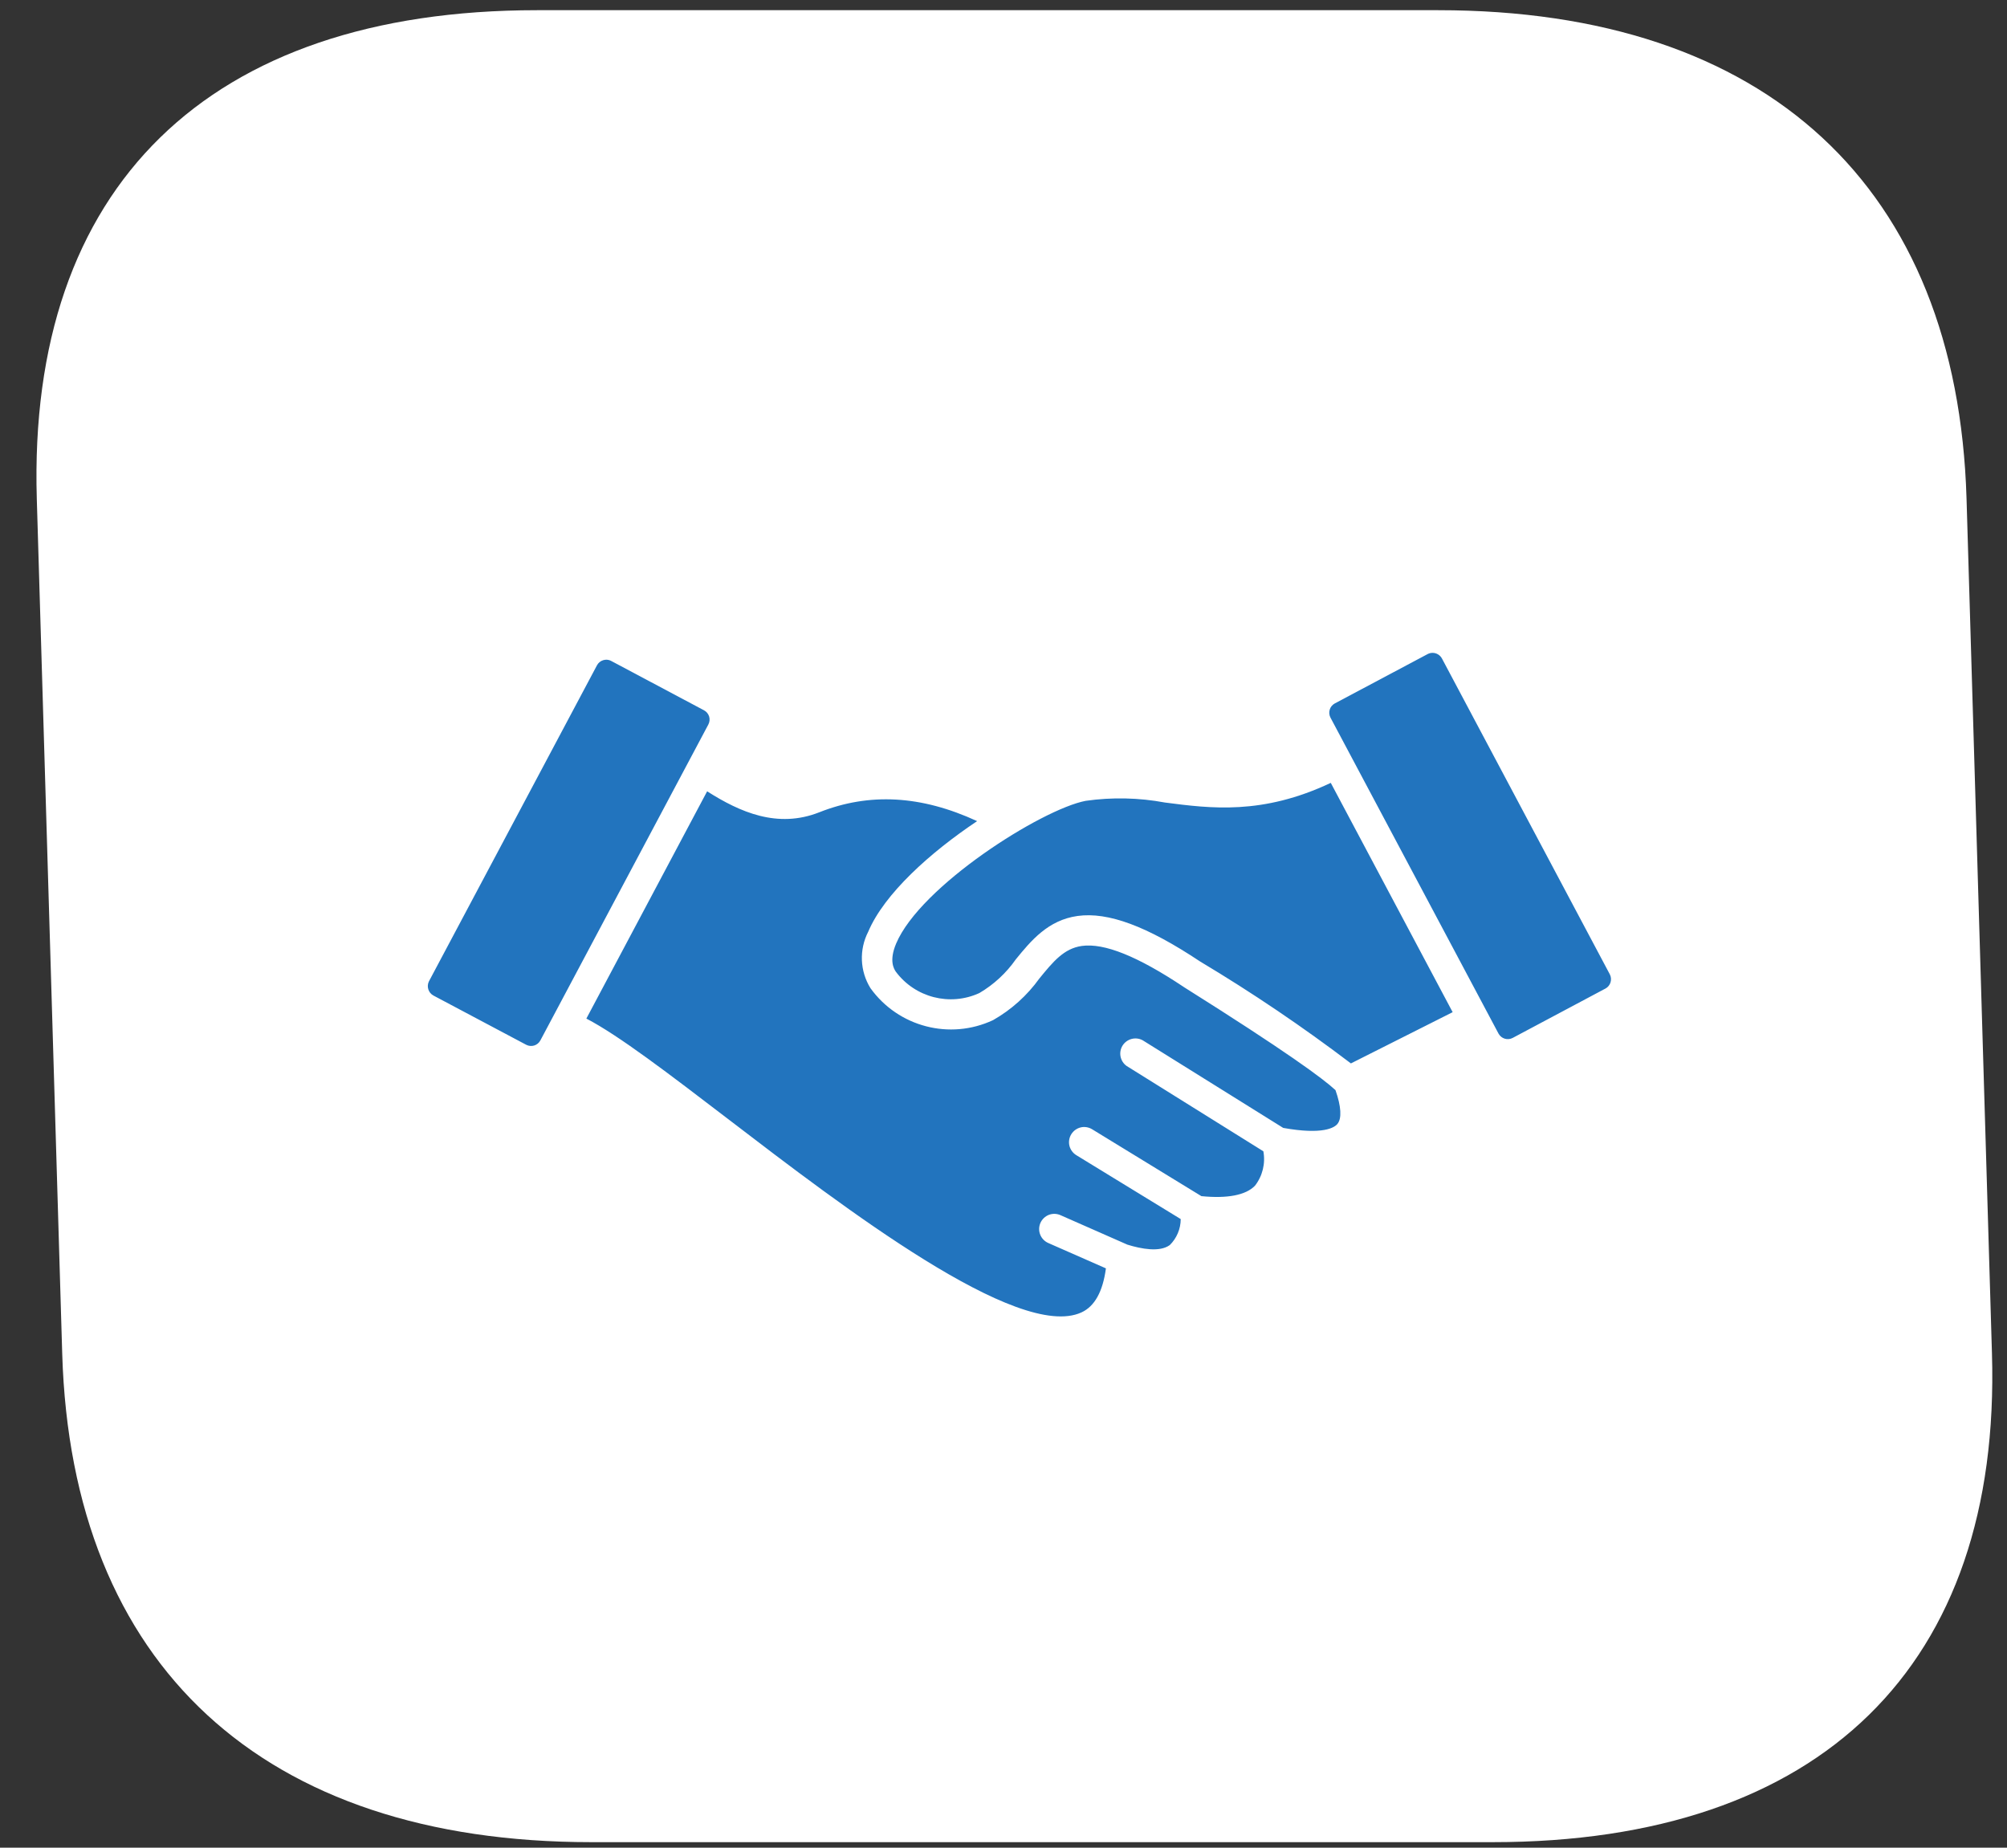 <svg width="63" height="58" viewBox="0 0 63 58" fill="none" xmlns="http://www.w3.org/2000/svg">
<rect x="0" y="0" width="63" height="58" fill="#333333" stroke="none"/>
<path d="M45.148 0.32H16.853C6.541 0.32 0.864 5.867 1.155 15.655L1.953 42.492C2.244 52.281 8.251 57.827 18.562 57.827H46.858C57.169 57.827 62.819 52.281 62.528 42.492L61.73 15.655C61.439 5.867 55.459 0.32 45.148 0.32Z" fill="white"/>
<path fill-rule="evenodd" clip-rule="evenodd" d="M16.962 32.66C16.876 32.82 16.678 32.881 16.517 32.796L13.602 31.249C13.444 31.161 13.384 30.963 13.466 30.802L18.74 20.883L18.739 20.885C18.78 20.807 18.851 20.749 18.934 20.724C18.967 20.715 19 20.709 19.032 20.709C19.086 20.709 19.138 20.722 19.186 20.748L22.099 22.297C22.177 22.338 22.233 22.408 22.26 22.491C22.285 22.576 22.276 22.666 22.235 22.743L16.962 32.66ZM41.982 35.281C42.124 35.111 42.1 34.729 41.921 34.22C41.531 33.858 40.371 33.002 37.16 30.984L37.149 30.976C35.707 30.016 34.663 29.597 33.959 29.694C33.397 29.773 33.058 30.187 32.629 30.712L32.627 30.714C32.242 31.251 31.746 31.697 31.172 32.023C29.816 32.657 28.201 32.237 27.325 31.021C26.991 30.484 26.964 29.812 27.253 29.249C27.758 28.055 29.2 26.76 30.672 25.776C28.918 24.966 27.289 24.876 25.719 25.498C24.406 26.017 23.226 25.494 22.197 24.84L18.406 31.974C19.429 32.507 20.979 33.693 22.866 35.136C26.487 37.909 31.963 42.101 33.944 41.199C34.361 41.01 34.618 40.544 34.715 39.815L32.912 39.022C32.794 38.972 32.7 38.877 32.653 38.758C32.605 38.64 32.608 38.506 32.659 38.389C32.711 38.271 32.808 38.18 32.927 38.134C33.048 38.089 33.181 38.095 33.297 38.149L35.39 39.071C35.825 39.205 36.398 39.314 36.715 39.087V39.089C36.936 38.873 37.062 38.577 37.063 38.268L33.789 36.264C33.68 36.198 33.601 36.092 33.57 35.969C33.54 35.845 33.56 35.715 33.627 35.606C33.694 35.497 33.8 35.42 33.925 35.39C34.049 35.361 34.178 35.384 34.286 35.451L37.712 37.548C38.525 37.629 39.105 37.518 39.391 37.223V37.224C39.631 36.917 39.728 36.522 39.657 36.14L35.364 33.461C35.16 33.315 35.105 33.035 35.237 32.822C35.372 32.608 35.649 32.535 35.87 32.656L40.28 35.406C41.533 35.63 41.887 35.396 41.982 35.282L41.982 35.281ZM42.406 33.382C40.887 32.229 39.306 31.16 37.67 30.181C36.004 29.073 34.783 28.62 33.825 28.753C32.895 28.882 32.359 29.536 31.888 30.113C31.587 30.544 31.196 30.906 30.742 31.173C29.818 31.597 28.723 31.315 28.117 30.498C28.064 30.416 27.9 30.166 28.129 29.621C28.89 27.814 32.689 25.407 34.079 25.139C34.905 25.021 35.746 25.039 36.568 25.192C38.006 25.379 39.626 25.589 41.773 24.575L45.599 31.773L42.404 33.382L42.406 33.382ZM50.394 31.032L47.484 32.581C47.323 32.666 47.124 32.605 47.038 32.444L41.764 22.527C41.679 22.366 41.74 22.166 41.902 22.08L44.814 20.532H44.813C44.861 20.508 44.913 20.494 44.965 20.494C45.089 20.493 45.202 20.56 45.262 20.669L50.533 30.586C50.615 30.747 50.555 30.945 50.396 31.032L50.394 31.032Z" fill="#2274BE"/>
</svg>
